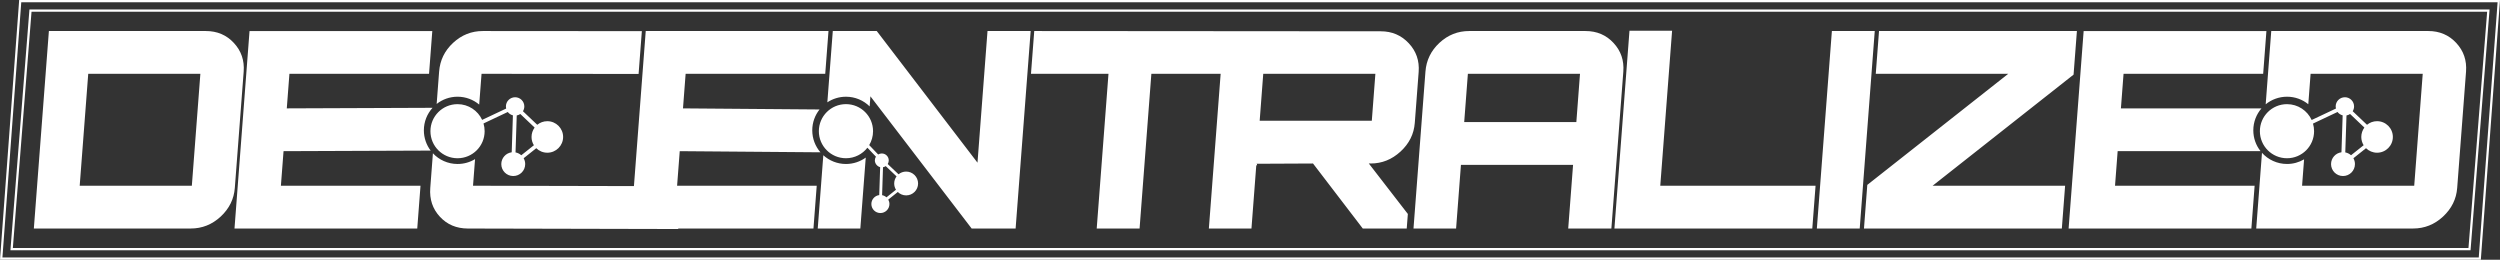<svg width="231" height="24" viewBox="0 0 231 24" fill="none" xmlns="http://www.w3.org/2000/svg">
<rect x="0" y="0" width="231" height="24" fill="#333333" stroke="none"/>
<path id="Vector" d="M209.417 2.866L209.117 6.82H196.216L195.972 10.013H208.962C208.492 10.558 208.206 11.267 208.206 12.043C208.206 12.771 208.456 13.439 208.875 13.967H195.671L195.428 17.161H208.327L208.027 21.115H191.14L192.529 2.868H209.417V2.866ZM1.771 0H231C230.414 8 229.825 16.001 229.229 24H0C0.586 16 1.175 7.999 1.771 0ZM230.777 0.207H1.965L0.224 23.792H229.037L230.777 0.207ZM2.72 0.876H230.037C229.458 8.292 228.873 15.709 228.279 23.124H0.963C1.542 15.708 2.126 8.29 2.72 0.876ZM229.812 1.084H2.913L1.188 22.915H228.087L229.812 1.084ZM173.321 6.82L173.622 2.866H191.906L191.598 6.896L178.576 17.16H190.816L190.514 21.114H172.231L172.538 17.084L185.561 6.82H173.321ZM167.877 21.114L169.266 2.867H173.227L171.838 21.114H167.877ZM149.172 21.114L150.564 2.841H154.501L153.409 17.161H167.758L167.456 21.115H149.173L149.172 21.114ZM135.755 2.867H146.498C147.547 2.867 148.412 3.234 149.092 3.97C149.773 4.704 150.074 5.586 149.995 6.618L148.891 21.114H144.903L145.351 15.234H134.991L134.543 21.114H130.607L131.711 6.618C131.79 5.57 132.223 4.683 133.005 3.957C133.789 3.23 134.706 2.867 135.755 2.867ZM135.292 11.281H145.654L145.992 6.82H135.632L135.292 11.281ZM116.724 6.82L116.394 11.154H126.755L127.085 6.82H116.724ZM95.564 2.867L127.587 2.892C128.619 2.892 129.48 3.259 130.169 3.995C130.858 4.729 131.163 5.612 131.085 6.643L130.726 11.357C130.648 12.387 130.208 13.27 129.407 14.005C128.606 14.74 127.69 15.107 126.656 15.107H126.479L130.085 19.77L129.982 21.114H125.92L121.323 15.107L116.09 15.132C116.141 15.132 116.162 15.183 116.155 15.285C116.121 15.285 116.096 15.276 116.081 15.26L115.635 21.114H111.699L112.788 6.819H106.386L105.297 21.114H101.336L102.424 6.819H95.263L95.564 2.866V2.867ZM79.995 14.56L79.495 21.115H75.559L76.074 14.344C76.628 14.846 77.362 15.152 78.167 15.152C78.85 15.152 79.482 14.931 79.995 14.56ZM76.447 9.454L76.95 2.867H81.012L90.32 15.032L91.246 2.867H95.233L93.843 21.114H89.78L80.426 8.899L80.356 9.833C79.793 9.279 79.021 8.937 78.168 8.937C77.532 8.937 76.941 9.128 76.448 9.454H76.447ZM43.895 14.701L43.707 17.161L58.575 17.195L59.666 2.867H76.552L76.252 6.82H63.352L63.108 10.014L75.726 10.115C75.305 10.645 75.053 11.315 75.053 12.044C75.053 12.819 75.338 13.527 75.807 14.073L62.807 13.968L62.564 17.161H75.465L75.163 21.116H62.67L62.666 21.161L43.229 21.116C42.179 21.113 41.318 20.752 40.646 20.026C39.972 19.299 39.676 18.412 39.757 17.365L40.001 14.162C40.569 14.772 41.379 15.152 42.28 15.152C42.871 15.152 43.425 14.988 43.897 14.702L43.895 14.701ZM40.347 9.607L40.574 6.618C40.654 5.57 41.086 4.683 41.869 3.957C42.653 3.231 43.569 2.866 44.619 2.867L59.307 2.878L59.006 6.832L44.495 6.82L44.278 9.663C43.737 9.21 43.039 8.936 42.278 8.936C41.548 8.936 40.877 9.187 40.346 9.607H40.347ZM39.944 2.867L39.644 6.82H26.743L26.499 10.014L39.968 9.961C39.469 10.513 39.165 11.243 39.165 12.044C39.165 12.746 39.399 13.394 39.792 13.915L26.199 13.968L25.955 17.161H38.855L38.554 21.116H21.667L23.057 2.868H39.944V2.867ZM4.517 2.867H19.018C20.067 2.867 20.932 3.234 21.612 3.97C22.293 4.704 22.594 5.586 22.516 6.618L21.697 17.363C21.618 18.394 21.183 19.276 20.391 20.012C19.597 20.747 18.676 21.114 17.628 21.114H3.127L4.517 2.867ZM8.153 6.82L7.364 17.161H17.726L18.514 6.82H8.153ZM213.499 6.82L213.286 9.632C212.75 9.196 212.066 8.936 211.322 8.936C210.572 8.936 209.885 9.2 209.349 9.639L209.864 2.866H224.364C225.413 2.866 226.279 3.234 226.959 3.969C227.64 4.703 227.94 5.586 227.862 6.617L227.044 17.363C226.966 18.393 226.529 19.275 225.737 20.012C224.945 20.746 224.024 21.114 222.974 21.114H208.475L209.007 14.121C209.577 14.753 210.403 15.151 211.322 15.151C211.896 15.151 212.435 14.995 212.897 14.723L212.712 17.159H223.074L223.86 6.819L213.499 6.82ZM48.078 10.532C47.98 10.6 47.868 10.647 47.746 10.669L47.635 14.082C47.837 14.121 48.02 14.215 48.166 14.347L49.331 13.42C49.193 13.198 49.114 12.936 49.114 12.656C49.114 12.33 49.221 12.03 49.4 11.787L48.078 10.534V10.532ZM47.596 8.985C48.066 8.985 48.447 9.365 48.447 9.833C48.447 9.997 48.4 10.148 48.321 10.277L49.642 11.53C49.895 11.323 50.218 11.198 50.572 11.198C51.378 11.198 52.032 11.85 52.032 12.654C52.032 13.459 51.378 14.111 50.572 14.111C50.174 14.111 49.813 13.952 49.551 13.694L48.386 14.621C48.477 14.781 48.528 14.966 48.528 15.163C48.528 15.773 48.035 16.265 47.424 16.265C46.814 16.265 46.32 15.773 46.32 15.163C46.32 14.602 46.74 14.14 47.282 14.071L47.392 10.658C47.201 10.611 47.035 10.5 46.919 10.348L44.676 11.408C44.743 11.634 44.78 11.875 44.78 12.122C44.78 13.503 43.659 14.622 42.275 14.622C40.892 14.622 39.772 13.503 39.772 12.122C39.772 10.742 40.892 9.624 42.275 9.624C43.285 9.624 44.154 10.22 44.55 11.077L46.768 10.031C46.753 9.966 46.746 9.901 46.746 9.834C46.746 9.366 47.126 8.986 47.595 8.986L47.596 8.985ZM217.147 10.532C217.05 10.599 216.937 10.647 216.816 10.668L216.704 14.081C216.906 14.12 217.089 14.214 217.235 14.346L218.4 13.419C218.263 13.197 218.183 12.934 218.183 12.655C218.183 12.33 218.29 12.029 218.469 11.786L217.147 10.533V10.532ZM216.666 8.984C217.135 8.984 217.516 9.365 217.516 9.833C217.516 9.996 217.469 10.148 217.39 10.277L218.712 11.53C218.964 11.322 219.288 11.197 219.641 11.197C220.447 11.197 221.1 11.85 221.1 12.654C221.1 13.459 220.447 14.111 219.641 14.111C219.243 14.111 218.883 13.951 218.62 13.694L217.455 14.621C217.546 14.781 217.597 14.966 217.597 15.163C217.597 15.772 217.103 16.265 216.494 16.265C215.884 16.265 215.389 15.772 215.389 15.163C215.389 14.602 215.809 14.139 216.351 14.07L216.461 10.658C216.27 10.611 216.104 10.499 215.988 10.347L213.721 11.419C213.786 11.642 213.821 11.879 213.821 12.122C213.821 13.503 212.7 14.622 211.318 14.622C209.935 14.622 208.813 13.503 208.813 12.122C208.813 10.742 209.935 9.624 211.318 9.624C212.33 9.624 213.204 10.224 213.598 11.088L215.838 10.031C215.823 9.967 215.816 9.901 215.816 9.834C215.816 9.366 216.196 8.986 216.665 8.986L216.666 8.984ZM81.842 15.35C81.767 15.401 81.683 15.437 81.59 15.452L81.506 18.033C81.66 18.063 81.797 18.133 81.908 18.233L82.788 17.532C82.684 17.365 82.624 17.166 82.624 16.954C82.624 16.708 82.705 16.481 82.841 16.298L81.842 15.349V15.35ZM80.936 14.476L80.148 13.649C79.69 14.24 78.972 14.621 78.166 14.621C76.783 14.621 75.662 13.502 75.662 12.121C75.662 10.741 76.783 9.622 78.166 9.622C79.55 9.622 80.67 10.741 80.67 12.121C80.67 12.591 80.54 13.031 80.315 13.407L81.142 14.274C81.24 14.215 81.355 14.18 81.478 14.18C81.833 14.18 82.121 14.467 82.121 14.821C82.121 14.944 82.087 15.059 82.026 15.157L83.026 16.105C83.216 15.947 83.461 15.853 83.729 15.853C84.337 15.853 84.831 16.346 84.831 16.954C84.831 17.563 84.337 18.054 83.729 18.054C83.427 18.054 83.155 17.934 82.956 17.74L82.076 18.442C82.144 18.563 82.184 18.702 82.184 18.852C82.184 19.311 81.81 19.685 81.349 19.685C80.887 19.685 80.514 19.312 80.514 18.852C80.514 18.427 80.831 18.078 81.242 18.025L81.326 15.445C81.048 15.377 80.836 15.102 80.836 14.821C80.836 14.694 80.872 14.575 80.936 14.476Z" fill="white"/>
</svg>
